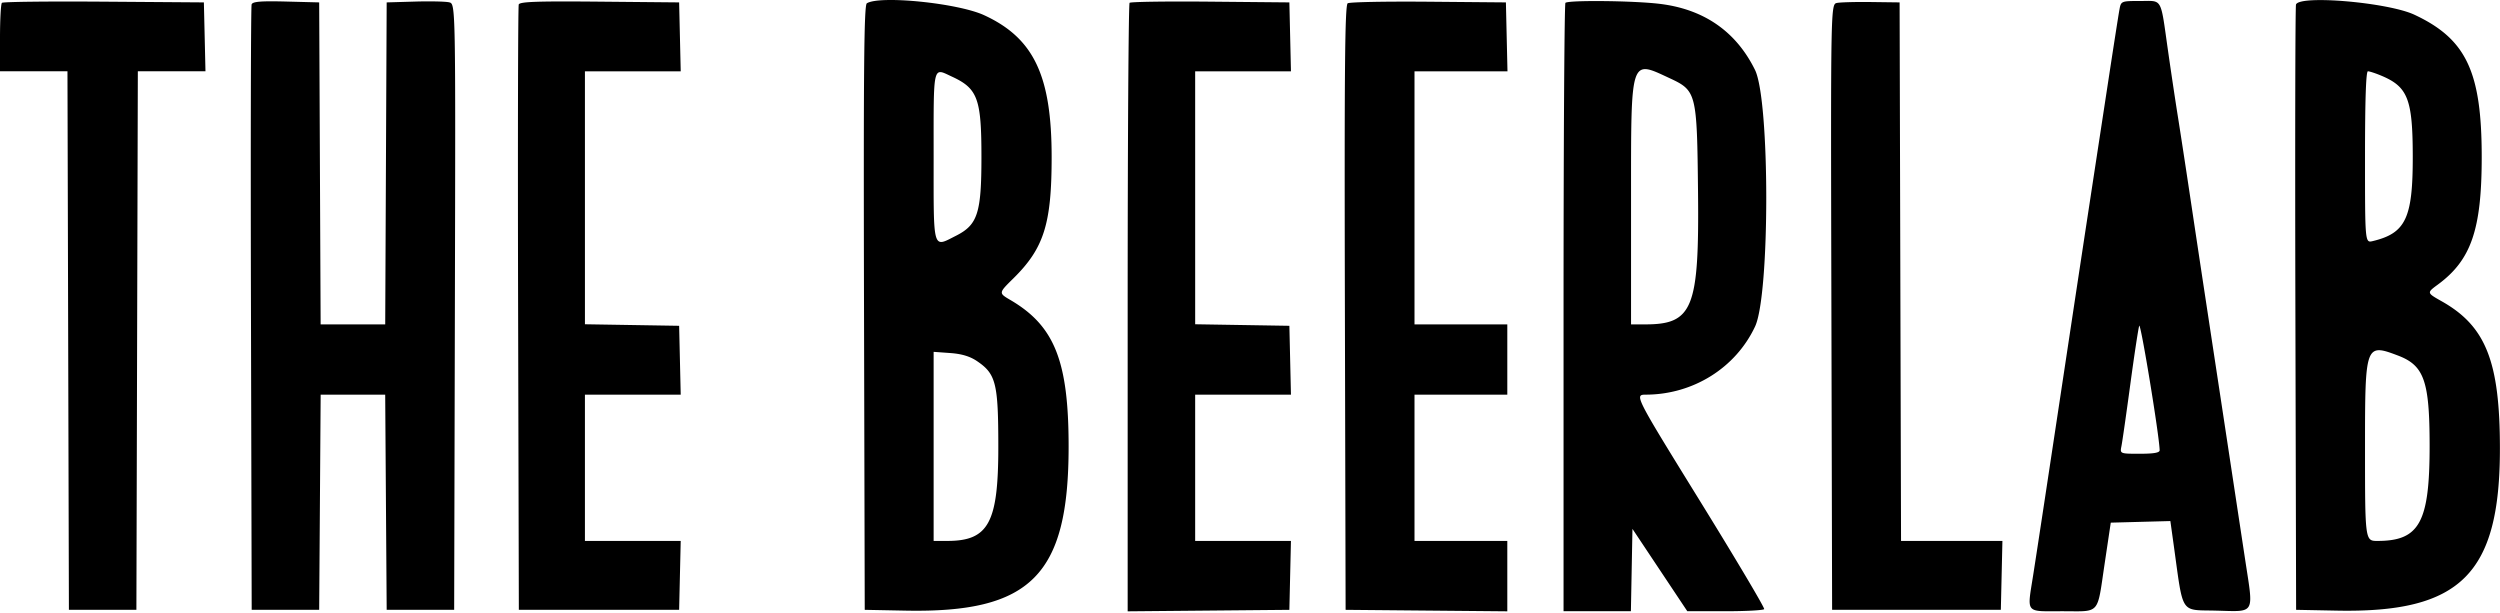 <svg fill="none" xmlns="http://www.w3.org/2000/svg" viewBox="0 0 889 218"><path fill-rule="evenodd" clip-rule="evenodd" d="M.679 1.008C.306 1.382 0 7.012 0 13.52v11.833h23.99l.255 95.75.255 95.75h24l.255-95.75.255-95.75h24.052l-.281-12.25L72.5.854 36.929.592C17.365.447 1.053.635.679 1.008zm88.802.543c-.273.717-.38 49.453-.239 108.303l.258 107h24l.262-38.25.262-38.25h22.952l.262 38.25.262 38.25h24l.254-107.73c.255-107.73.255-107.73-2-108.292C158.515.522 153 .4 147.5.562l-10 .292-.258 57.25-.258 57.25h-22.968l-.258-57.25L113.5.854 101.739.55c-8.962-.23-11.88.008-12.258 1zm94.986.037c-.265.696-.366 49.416-.225 108.266l.258 107h57l.281-12.25.281-12.25H208v-52h34.062l-.281-12.25-.281-12.25-16.75-.274-16.75-.274V25.354h34.062l-.281-12.25L241.5.854 213.225.588c-22.082-.207-28.381.012-28.758 1zm123.778-.407c-.995.632-1.202 22.945-1 108.235l.255 107.438 14.5.284c44.605.872 58-12.6 58-58.331 0-30.377-4.973-42.906-20.683-52.113-4.251-2.492-4.251-2.492 1.004-7.666 10.912-10.745 13.644-19.39 13.644-43.174 0-28.976-6.345-42.31-24.011-50.452-9.329-4.3-37.15-7.115-41.709-4.221zm93.437-.176c-.375.375-.682 49.214-.682 108.531v107.849l28.75-.266 28.75-.265.281-12.25.281-12.25H425v-52h34.062l-.281-12.25-.281-12.25-16.75-.274-16.75-.274V25.354h34.062l-.281-12.25L458.5.854 430.432.589c-15.438-.146-28.375.04-28.75.416zm77.563.167c-.995.64-1.202 22.958-1 108.244l.255 107.438 28.75.265 28.75.266v-25.031h-33v-52h33v-25h-33v-90h33.062l-.281-12.25L535.5.854 508 .61c-15.125-.134-28.065.119-28.755.562zm77.422-.151c-.367.366-.667 49.19-.667 108.5v107.833H579.947l.276-14.643.277-14.644 9.754 14.644 9.754 14.643h13.437c7.39 0 13.644-.338 13.897-.75.253-.412-10.035-17.738-22.862-38.5-23.322-37.75-23.322-37.75-19.151-37.765 16.752-.059 31.873-9.513 38.777-24.244 5.317-11.343 5.297-80.417-.026-91.23-6.774-13.76-18.32-21.707-34.187-23.531C580.318.233 557.668.02 556.667 1.02zm96.579.023c-2.255.45-2.255.45-2 108.13l.254 107.68h60l.281-12.25.281-12.25H676.01l-.255-95.75L675.5.854l-10-.13c-5.5-.072-11.015.072-12.254.32zm100.395 2.56c-.32 1.788-1.957 12.25-3.638 23.25l-6.494 42.5a32042.548 32042.548 0 00-7.435 49c-8.148 54.01-11.301 74.788-13.051 86-2.205 14.13-3.116 13 10.477 13 13.523 0 12.157 1.543 14.899-16.822l2.191-14.678 10.597-.283 10.597-.282 1.223 8.782c3.453 24.8 2.127 22.749 14.909 23.067 14.259.355 13.475 1.683 10.513-17.801-1.378-9.066-4.04-26.608-5.916-38.983-1.875-12.375-5.02-33.075-6.988-46a19621.91 19621.91 0 01-6.571-43.5c-1.646-11-3.678-24.275-4.516-29.5-.838-5.225-2.421-15.8-3.519-23.5-2.723-19.091-1.825-17.5-9.875-17.5-6.821 0-6.821 0-7.403 3.25zm62.82-2c-.262.688-.36 49.4-.219 108.25l.258 107 14.5.284c44.038.861 58.008-13.063 57.973-57.784-.025-30.796-4.996-43.352-20.665-52.195-5.384-3.039-5.384-3.039-1.395-5.972 11.847-8.713 15.587-19.59 15.587-45.333 0-30.381-5.486-41.983-23.931-50.615-9.364-4.382-40.79-7.095-42.108-3.635zM338.5 27.244c9.182 4.238 10.5 7.83 10.5 28.61 0 19.898-1.348 24.084-9 27.955-8.448 4.273-8 5.838-8-27.936 0-33.582-.401-31.814 6.5-28.63zm255.096.502c9.709 4.52 9.852 5.087 10.223 40.608.432 41.314-1.841 47-18.787 47H580v-45c0-50.136-.333-49.093 13.596-42.608zm253.15-.854c9.496 3.968 11.204 8.338 11.232 28.744.031 21.937-2.497 27.284-14.228 30.097-2.75.659-2.75.659-2.75-29.86 0-20.312.345-30.52 1.032-30.52.568 0 2.689.693 4.714 1.539zm-78.775 133.212c.02.885-2.038 1.25-7.05 1.25-7.08 0-7.08 0-6.527-2.75.304-1.512 1.707-11.3 3.118-21.75 1.411-10.45 2.844-19.9 3.185-21 .485-1.565 7.151 38.989 7.274 44.25zm-420.55-31.693c6.764 4.579 7.579 7.87 7.579 30.601 0 26.937-3.488 33.342-18.157 33.342H332v-67.24l5.907.427c4.091.296 7.015 1.178 9.514 2.87zm505.264-1.99c9.335 3.536 11.267 9.004 11.287 31.933.025 27.4-3.574 34-18.537 34-4.435 0-4.435 0-4.435-33.5 0-36.346.163-36.799 11.685-32.433z" fill="#000"/></svg>
